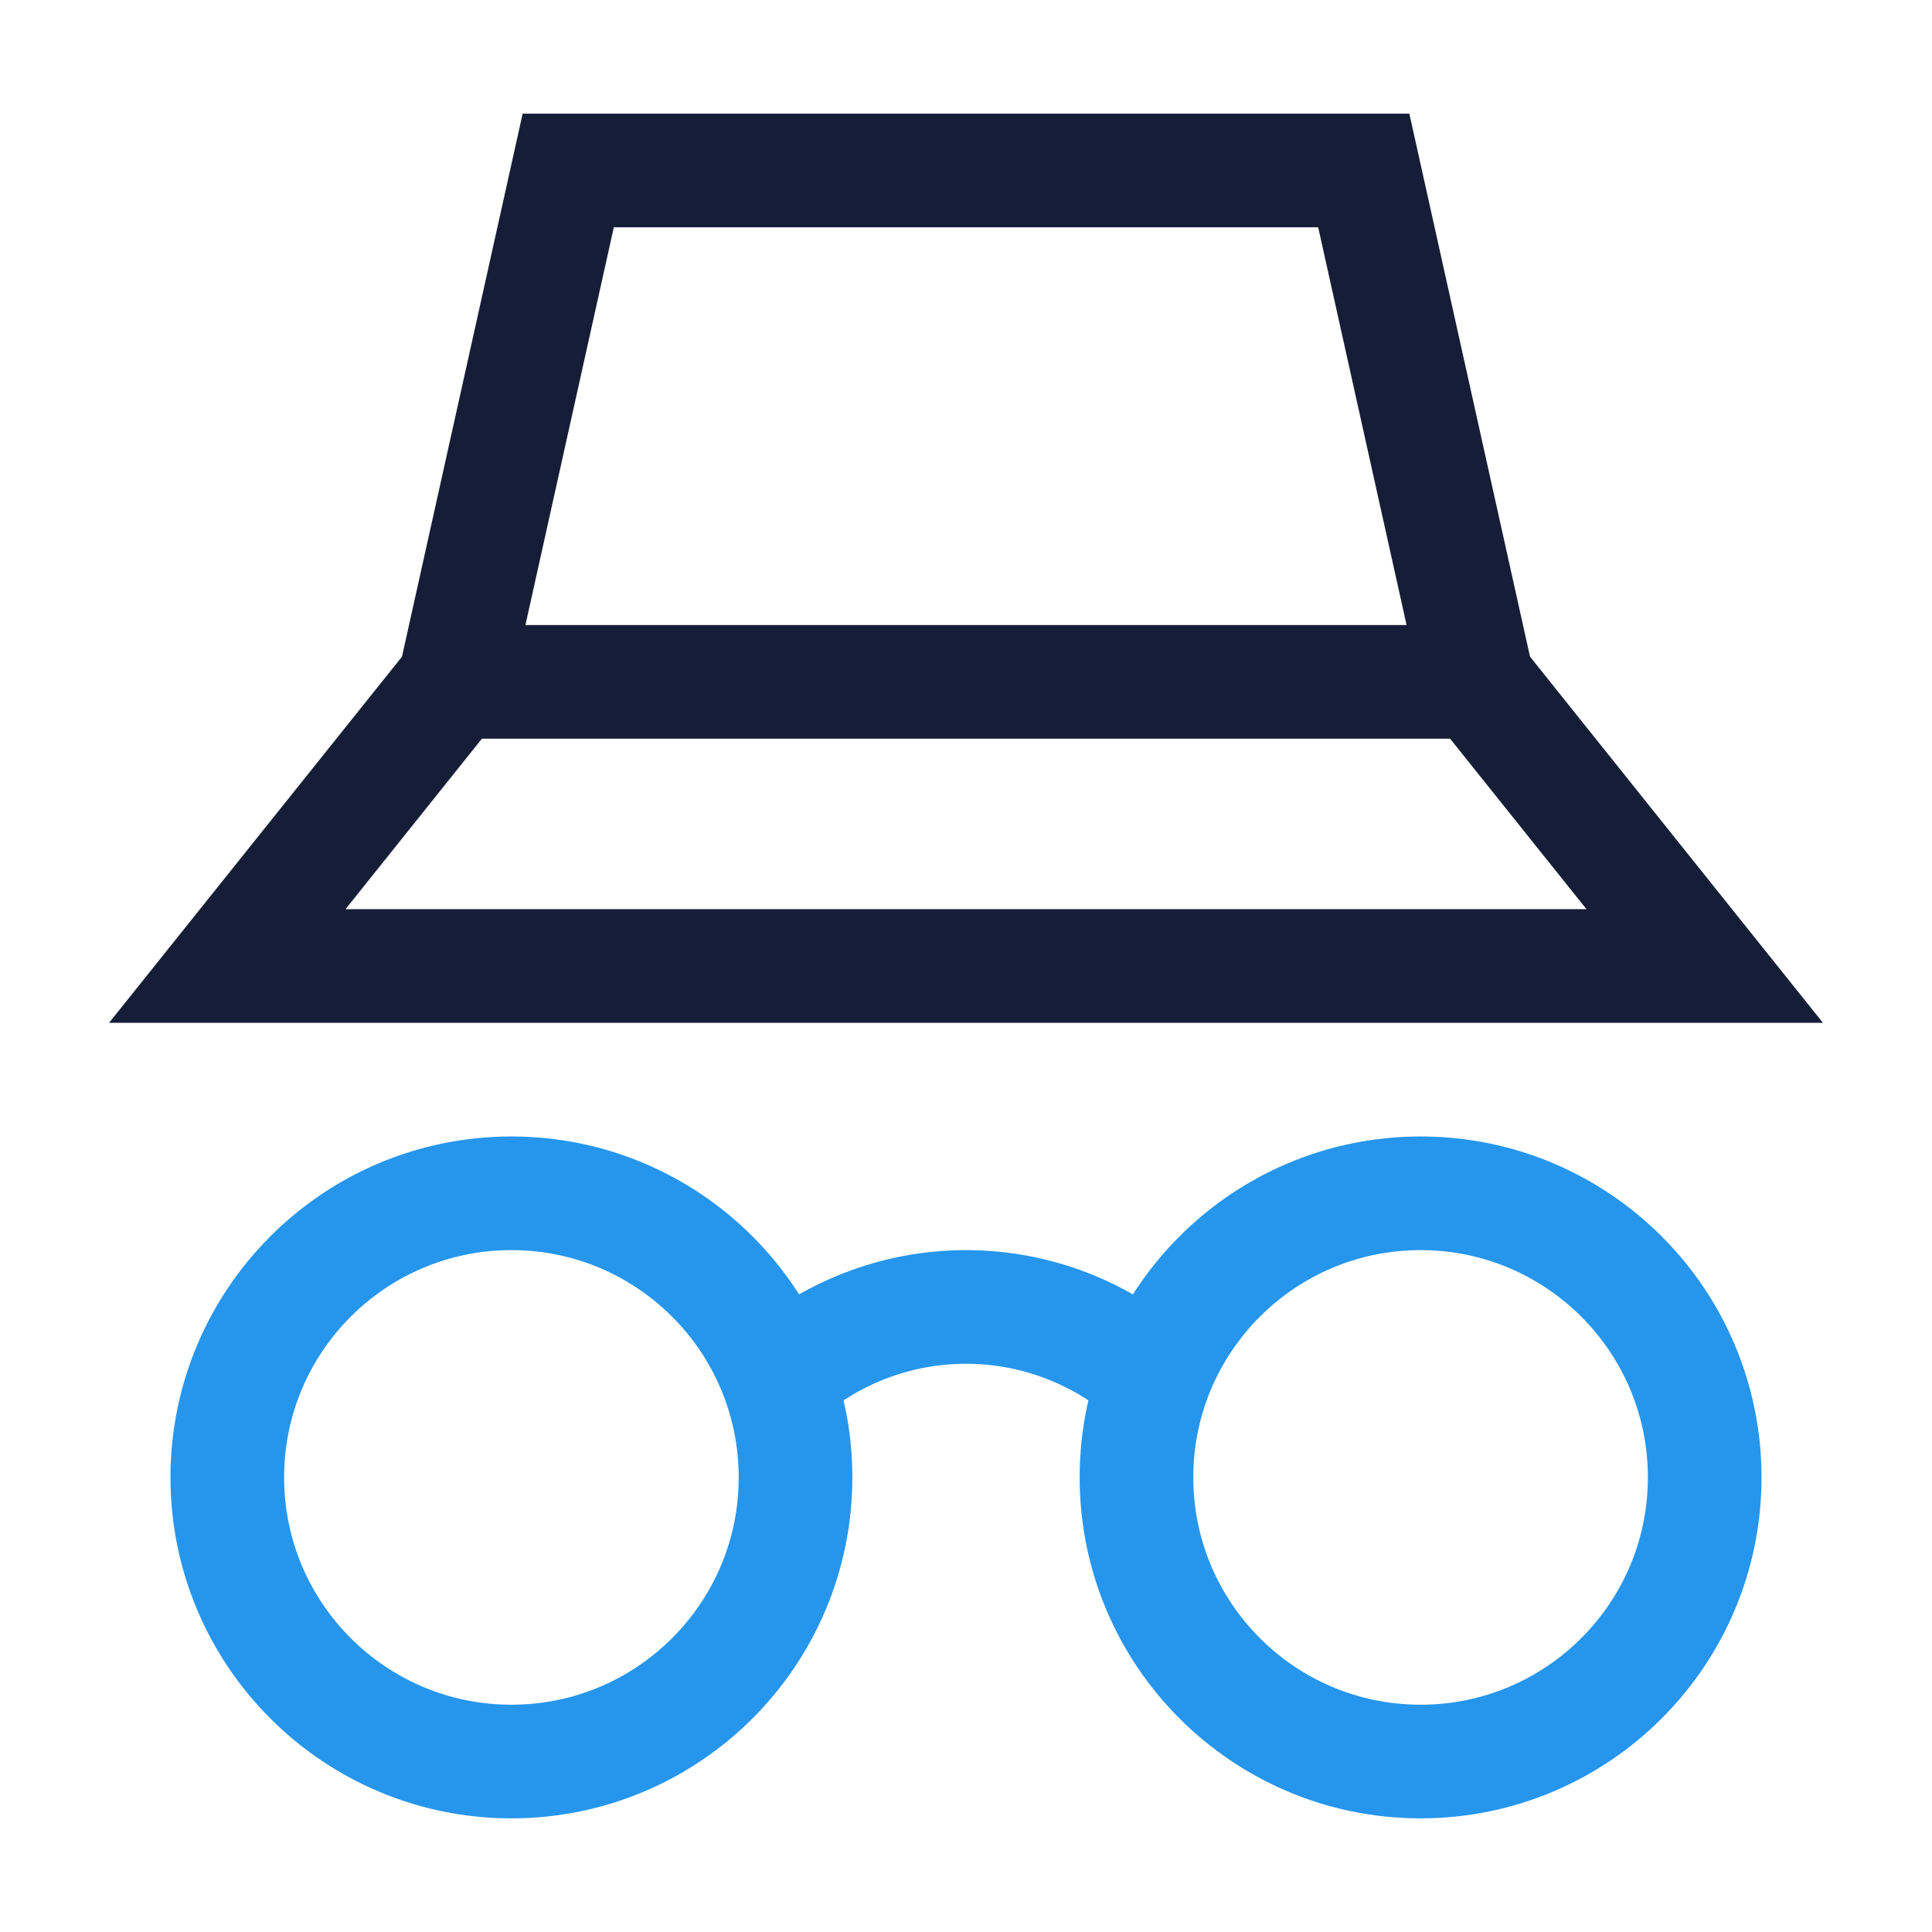 <svg xmlns="http://www.w3.org/2000/svg" width="34" height="34" viewBox="0 0 34 34" fill="none"><path d="M4 17H30L26 12H8L4 17Z" stroke="#161E37" stroke-width="2" stroke-miterlimit="10"></path><path d="M8 12L10 3H24L26 12" stroke="#161E37" stroke-width="2" stroke-miterlimit="10"></path><path d="M25 31C27.761 31 30 28.761 30 26C30 23.239 27.761 21 25 21C22.239 21 20 23.239 20 26C20 28.761 22.239 31 25 31Z" stroke="#2696EC" stroke-width="2" stroke-miterlimit="10"></path><path d="M9 31C11.761 31 14 28.761 14 26C14 23.239 11.761 21 9 21C6.239 21 4 23.239 4 26C4 28.761 6.239 31 9 31Z" stroke="#2696EC" stroke-width="2" stroke-miterlimit="10"></path><path d="M20.32 24.287C19.412 23.459 18.228 23 17 23C15.771 23 14.587 23.459 13.68 24.287" stroke="#2696EC" stroke-width="2" stroke-miterlimit="10"></path></svg>